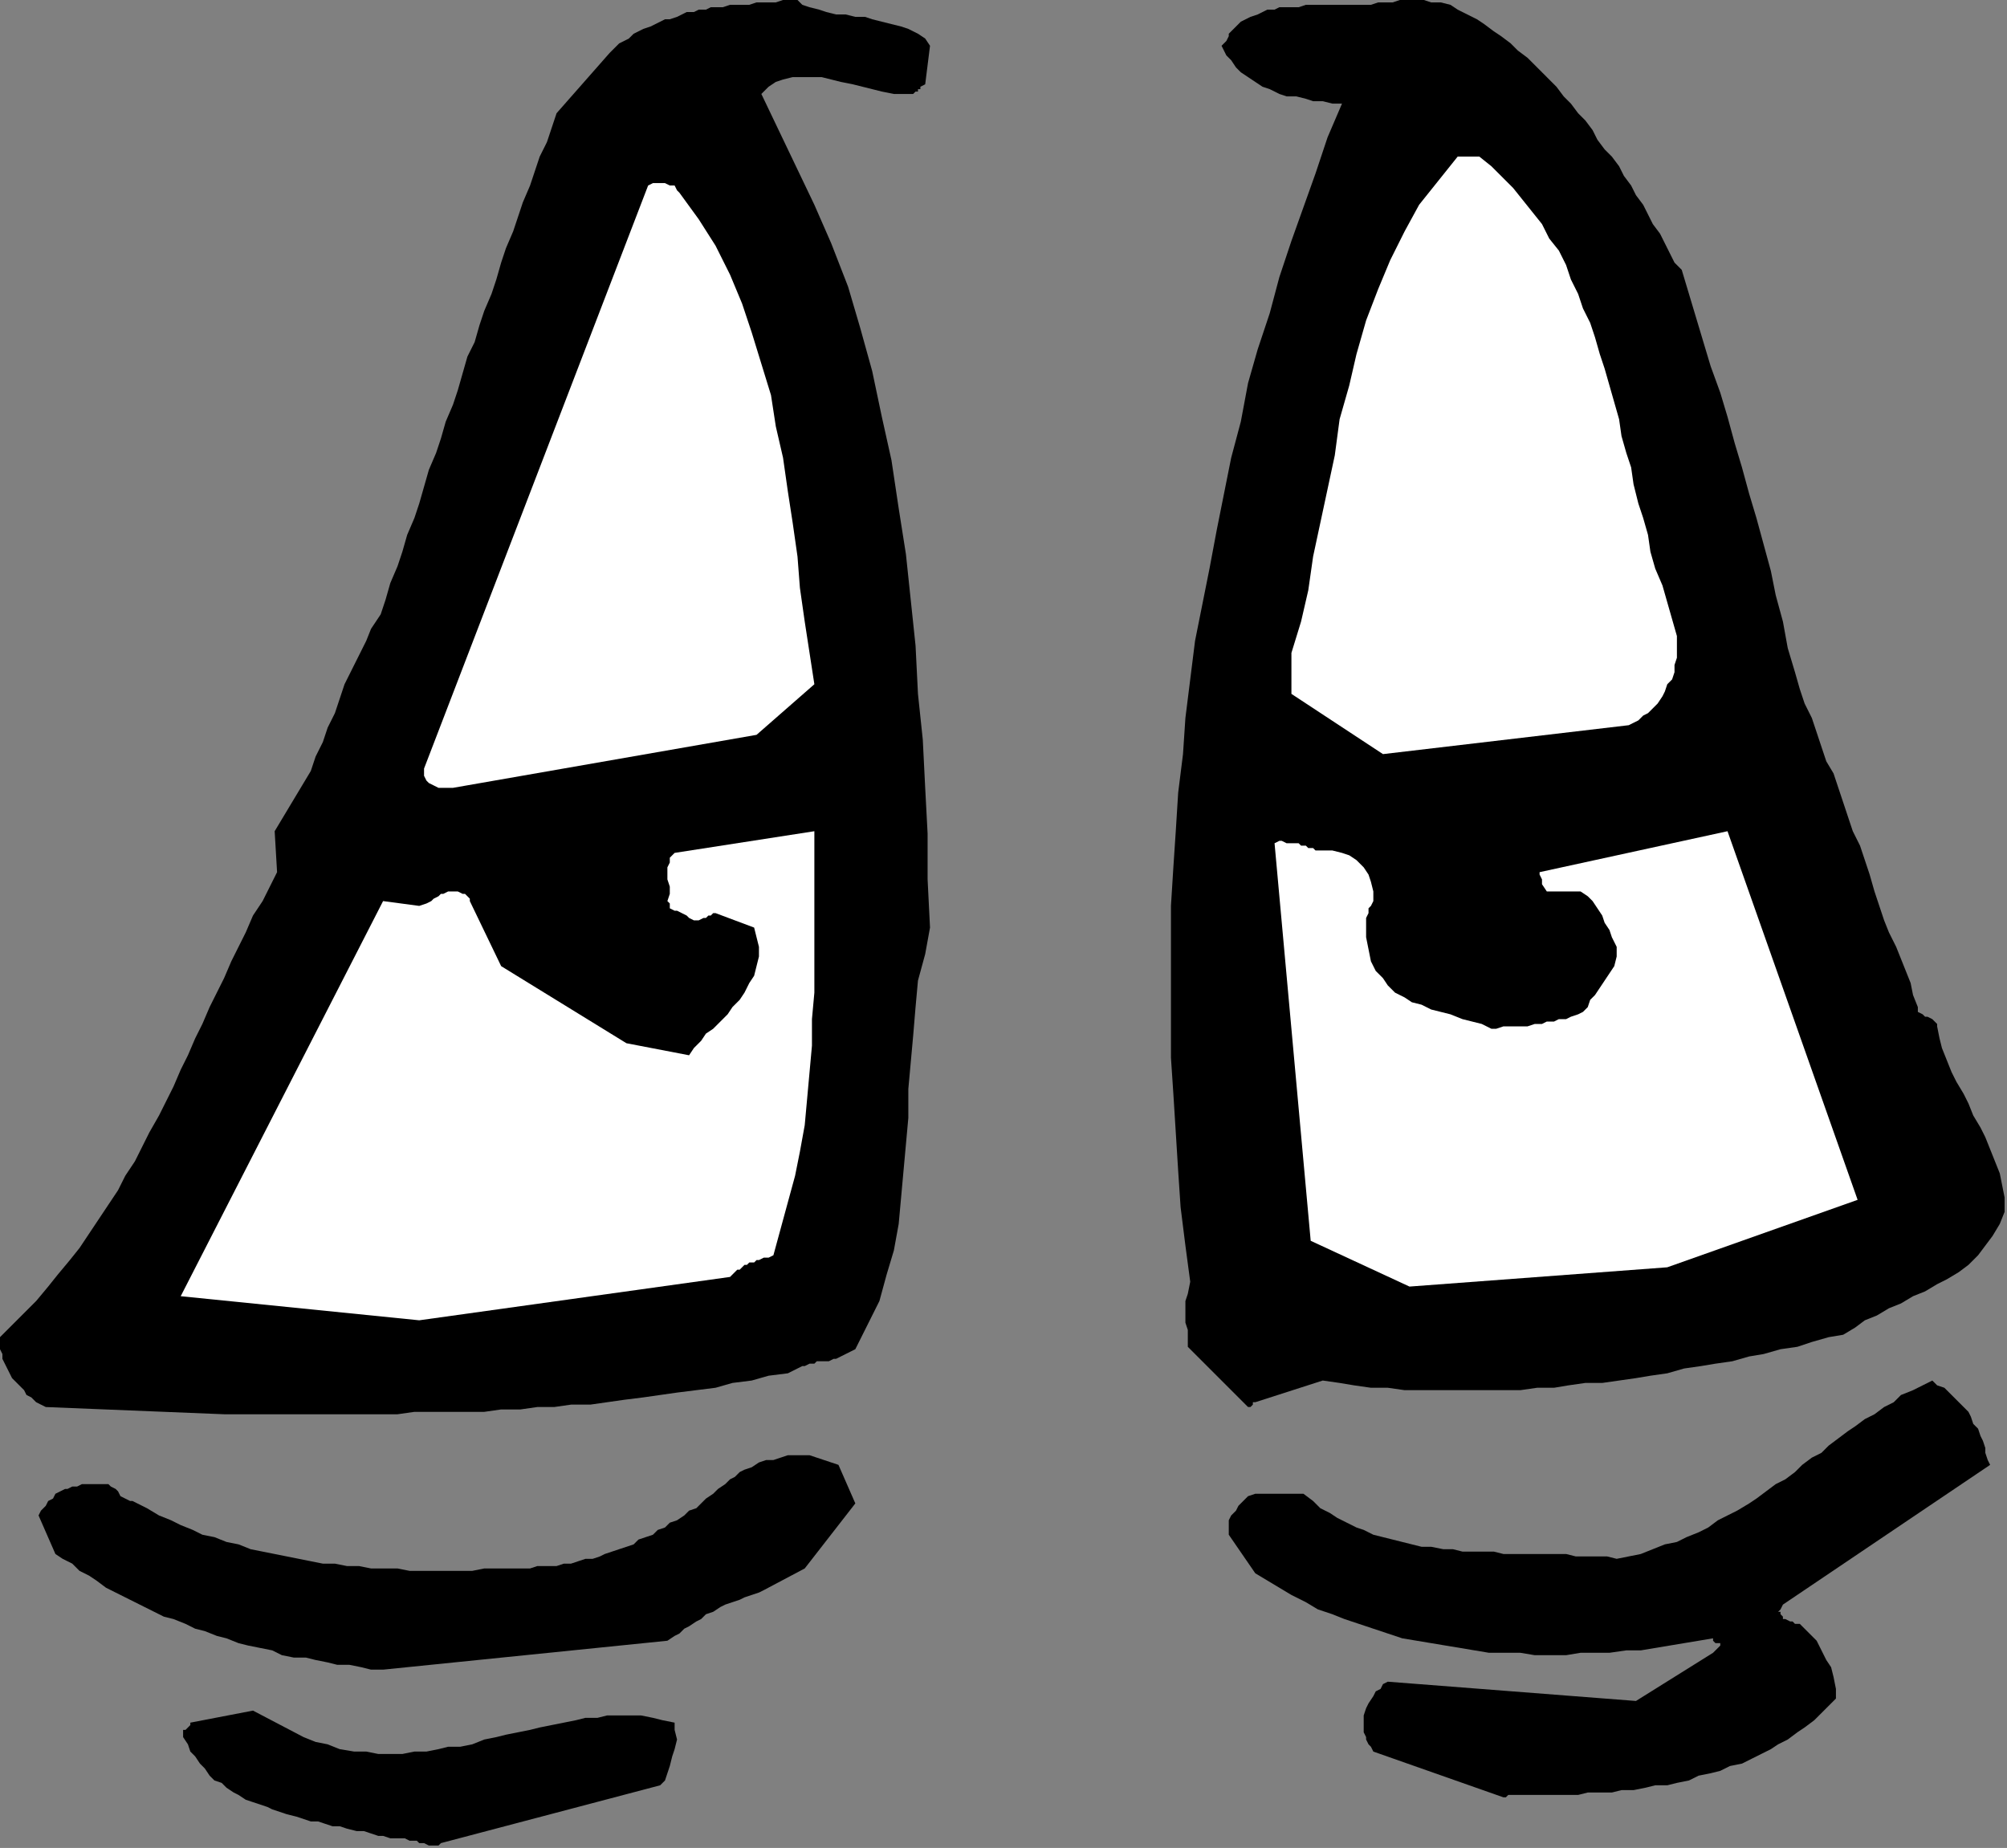 <?xml version="1.0" encoding="UTF-8" standalone="no"?>
<svg
   xmlns:dc="http://purl.org/dc/elements/1.1/"
   xmlns:cc="http://creativecommons.org/ns#"
   xmlns:rdf="http://www.w3.org/1999/02/22-rdf-syntax-ns#"
   xmlns:svg="http://www.w3.org/2000/svg"
   xmlns="http://www.w3.org/2000/svg"
   xmlns:sodipodi="http://sodipodi.sourceforge.net/DTD/sodipodi-0.dtd"
   xmlns:inkscape="http://www.inkscape.org/namespaces/inkscape"
   version="1.0"
   width="220.398mm"
   height="202.935mm"
   id="svg23"
   sodipodi:docname="CARTE327.WMF">
  <rect width="100%" height="100%" fill="#808080" stroke="none"/>
  <sodipodi:namedview
     pagecolor="#ffffff"
     bordercolor="#666666"
     borderopacity="1"
     objecttolerance="10"
     gridtolerance="10"
     guidetolerance="10"
     inkscape:pageopacity="0"
     inkscape:pageshadow="2"
     inkscape:window-width="640"
     inkscape:window-height="480"
     id="namedview25" />
  <defs
     id="defs3">
    <pattern
       id="WMFhbasepattern"
       patternUnits="userSpaceOnUse"
       width="6"
       height="6"
       x="0"
       y="0" />
  </defs>
  <path
     style="fill:#000000;fill-rule:evenodd;fill-opacity:1;stroke:none;"
     d="  M 183,765   L 274,741   L 276,739   L 277,736   L 278,733   L 279,729   L 280,726   L 281,722   L 280,718   L 280,715   L 275,714   L 271,713   L 266,712   L 262,712   L 257,712   L 252,712   L 248,713   L 243,713   L 239,714   L 234,715   L 229,716   L 224,717   L 220,718   L 215,719   L 210,720   L 206,721   L 201,722   L 196,724   L 191,725   L 186,725   L 182,726   L 177,727   L 172,727   L 167,728   L 162,728   L 157,728   L 152,727   L 147,727   L 141,726   L 136,724   L 131,723   L 126,721   L 105,710   L 79,715   L 79,716   L 78,717   L 77,718   L 77,718   L 76,718   L 76,718   L 76,719   L 76,721   L 78,724   L 79,727   L 81,729   L 83,732   L 85,734   L 87,737   L 89,739   L 92,740   L 94,742   L 97,744   L 99,745   L 102,747   L 105,748   L 108,749   L 111,750   L 113,751   L 116,752   L 119,753   L 123,754   L 126,755   L 129,756   L 132,756   L 135,757   L 138,758   L 141,758   L 144,759   L 148,760   L 151,760   L 154,761   L 157,762   L 159,762   L 162,763   L 164,763   L 165,763   L 167,763   L 168,763   L 170,764   L 171,764   L 173,764   L 174,765   L 175,765   L 176,765   L 178,766   L 179,766   L 180,766   L 181,766   L 182,766   L 183,765  z "
     id="path5" />
  <path
     style="fill:#000000;fill-rule:evenodd;fill-opacity:1;stroke:none;"
     d="  M 627,745   L 632,745   L 636,745   L 641,745   L 645,745   L 650,745   L 655,745   L 659,744   L 664,744   L 669,744   L 673,743   L 678,743   L 683,742   L 687,741   L 692,741   L 696,740   L 701,739   L 705,737   L 710,736   L 714,735   L 718,733   L 723,732   L 727,730   L 731,728   L 735,726   L 738,724   L 742,722   L 746,719   L 749,717   L 753,714   L 756,711   L 759,708   L 762,705   L 762,701   L 761,696   L 760,692   L 758,689   L 756,685   L 754,681   L 751,678   L 748,675   L 748,675   L 747,674   L 746,674   L 745,674   L 744,673   L 743,673   L 741,672   L 740,672   L 740,671   L 739,670   L 739,669   L 738,669   L 738,669   L 738,669   L 739,668   L 740,666   L 826,608   L 825,606   L 824,603   L 824,601   L 823,598   L 822,596   L 821,593   L 819,591   L 818,588   L 817,586   L 815,584   L 813,582   L 811,580   L 809,578   L 807,576   L 804,575   L 802,573   L 798,575   L 794,577   L 789,579   L 786,582   L 782,584   L 778,587   L 774,589   L 770,592   L 767,594   L 763,597   L 759,600   L 756,603   L 752,605   L 748,608   L 745,611   L 741,614   L 737,616   L 733,619   L 729,622   L 726,624   L 721,627   L 717,629   L 713,631   L 709,634   L 705,636   L 700,638   L 696,640   L 691,641   L 686,643   L 681,645   L 676,646   L 671,647   L 667,646   L 663,646   L 658,646   L 654,646   L 650,645   L 646,645   L 642,645   L 637,645   L 633,645   L 629,645   L 624,645   L 620,644   L 616,644   L 611,644   L 607,644   L 603,643   L 599,643   L 594,642   L 590,642   L 586,641   L 582,640   L 578,639   L 574,638   L 570,637   L 566,635   L 563,634   L 559,632   L 555,630   L 552,628   L 548,626   L 545,623   L 541,620   L 521,620   L 518,621   L 516,623   L 514,625   L 513,627   L 511,629   L 510,631   L 510,634   L 510,637   L 521,653   L 526,656   L 531,659   L 536,662   L 542,665   L 547,668   L 553,670   L 558,672   L 564,674   L 570,676   L 576,678   L 582,680   L 588,681   L 594,682   L 600,683   L 606,684   L 612,685   L 618,686   L 625,686   L 631,686   L 637,687   L 643,687   L 650,687   L 656,686   L 662,686   L 668,686   L 675,685   L 681,685   L 687,684   L 693,683   L 699,682   L 705,681   L 711,680   L 711,681   L 712,682   L 713,682   L 714,682   L 714,682   L 714,683   L 713,684   L 711,686   L 679,706   L 576,698   L 574,699   L 573,701   L 571,702   L 570,704   L 568,707   L 567,709   L 566,712   L 566,715   L 566,716   L 566,718   L 566,719   L 567,721   L 567,722   L 568,724   L 569,725   L 570,727   L 624,746   L 624,746   L 624,746   L 625,746   L 626,745   L 626,745   L 627,745   L 627,745   L 627,745  z "
     id="path7" />
  <path
     style="fill:#000000;fill-rule:evenodd;fill-opacity:1;stroke:none;"
     d="  M 159,693   L 277,681   L 280,679   L 282,678   L 284,676   L 286,675   L 289,673   L 291,672   L 293,670   L 296,669   L 299,667   L 301,666   L 304,665   L 307,664   L 309,663   L 312,662   L 315,661   L 317,660   L 334,651   L 355,624   L 348,608   L 345,607   L 342,606   L 339,605   L 336,604   L 333,604   L 330,604   L 327,604   L 324,605   L 321,606   L 318,606   L 315,607   L 312,609   L 309,610   L 307,611   L 305,613   L 303,614   L 301,616   L 298,618   L 296,620   L 293,622   L 291,624   L 289,626   L 286,627   L 284,629   L 281,631   L 278,632   L 276,634   L 273,635   L 271,637   L 268,638   L 265,639   L 263,641   L 260,642   L 257,643   L 254,644   L 251,645   L 249,646   L 246,647   L 243,647   L 240,648   L 237,649   L 234,649   L 231,650   L 229,650   L 226,650   L 223,650   L 220,651   L 217,651   L 212,651   L 206,651   L 201,651   L 196,652   L 191,652   L 185,652   L 180,652   L 175,652   L 170,652   L 165,651   L 159,651   L 154,651   L 149,650   L 144,650   L 139,649   L 134,649   L 129,648   L 124,647   L 119,646   L 114,645   L 109,644   L 104,643   L 99,641   L 94,640   L 89,638   L 84,637   L 80,635   L 75,633   L 71,631   L 66,629   L 61,626   L 57,624   L 55,623   L 54,623   L 52,622   L 50,621   L 49,619   L 48,618   L 46,617   L 45,616   L 43,616   L 40,616   L 38,616   L 36,616   L 34,616   L 32,617   L 30,617   L 28,618   L 27,618   L 25,619   L 23,620   L 22,622   L 20,623   L 19,625   L 17,627   L 16,629   L 23,645   L 26,647   L 30,649   L 33,652   L 37,654   L 40,656   L 44,659   L 48,661   L 52,663   L 56,665   L 60,667   L 64,669   L 68,671   L 72,672   L 77,674   L 81,676   L 85,677   L 90,679   L 94,680   L 99,682   L 103,683   L 108,684   L 113,685   L 117,687   L 122,688   L 127,688   L 131,689   L 136,690   L 140,691   L 145,691   L 150,692   L 154,693   L 159,693  z "
     id="path9" />
  <path
     style="fill:#000000;fill-rule:evenodd;fill-opacity:1;stroke:none;"
     d="  M 93,587   L 101,587   L 108,587   L 115,587   L 122,587   L 129,587   L 137,587   L 144,587   L 151,587   L 158,587   L 165,587   L 172,586   L 180,586   L 187,586   L 194,586   L 201,586   L 208,585   L 216,585   L 223,584   L 230,584   L 237,583   L 245,583   L 252,582   L 259,581   L 267,580   L 274,579   L 281,578   L 289,577   L 297,576   L 304,574   L 312,573   L 319,571   L 327,570   L 329,569   L 331,568   L 333,567   L 334,567   L 336,566   L 338,566   L 339,565   L 341,565   L 343,565   L 344,565   L 346,564   L 347,564   L 349,563   L 351,562   L 353,561   L 355,560   L 360,550   L 365,540   L 368,529   L 371,519   L 373,508   L 374,497   L 375,486   L 376,475   L 377,464   L 377,452   L 378,441   L 379,430   L 380,418   L 381,407   L 384,396   L 386,385   L 385,365   L 385,346   L 384,327   L 383,307   L 381,288   L 380,268   L 378,249   L 376,230   L 373,211   L 370,191   L 366,173   L 362,154   L 357,136   L 352,119   L 345,101   L 338,85   L 316,39   L 319,36   L 322,34   L 325,33   L 329,32   L 333,32   L 337,32   L 341,32   L 345,33   L 349,34   L 354,35   L 358,36   L 362,37   L 366,38   L 371,39   L 375,39   L 379,39   L 380,38   L 380,38   L 380,38   L 381,38   L 381,37   L 382,37   L 382,36   L 384,35   L 386,19   L 384,16   L 381,14   L 377,12   L 374,11   L 370,10   L 366,9   L 362,8   L 359,7   L 355,7   L 351,6   L 347,6   L 343,5   L 340,4   L 336,3   L 333,2   L 331,0   L 328,0   L 325,0   L 322,1   L 319,1   L 316,1   L 314,1   L 311,2   L 308,2   L 305,2   L 303,2   L 300,3   L 298,3   L 295,3   L 293,4   L 290,4   L 288,5   L 285,5   L 283,6   L 281,7   L 278,8   L 276,8   L 274,9   L 272,10   L 270,11   L 267,12   L 265,13   L 263,14   L 261,16   L 259,17   L 257,18   L 255,20   L 253,22   L 231,47   L 229,53   L 227,59   L 224,65   L 222,71   L 220,77   L 217,84   L 215,90   L 213,96   L 210,103   L 208,109   L 206,116   L 204,122   L 201,129   L 199,135   L 197,142   L 194,148   L 192,155   L 190,162   L 188,168   L 185,175   L 183,182   L 181,188   L 178,195   L 176,202   L 174,209   L 172,215   L 169,222   L 167,229   L 165,235   L 162,242   L 160,249   L 158,255   L 154,261   L 152,266   L 149,272   L 146,278   L 143,284   L 141,290   L 139,296   L 136,302   L 134,308   L 131,314   L 129,320   L 126,325   L 123,330   L 120,335   L 117,340   L 114,345   L 115,362   L 112,368   L 109,374   L 105,380   L 102,387   L 99,393   L 96,399   L 93,406   L 90,412   L 87,418   L 84,425   L 81,431   L 78,438   L 75,444   L 72,451   L 69,457   L 66,463   L 62,470   L 59,476   L 56,482   L 52,488   L 49,494   L 45,500   L 41,506   L 37,512   L 33,518   L 29,523   L 24,529   L 20,534   L 15,540   L 10,545   L 5,550   L 0,555   L 0,557   L 0,560   L 1,562   L 1,564   L 2,566   L 3,568   L 4,570   L 5,572   L 7,574   L 8,575   L 10,577   L 11,579   L 13,580   L 15,582   L 17,583   L 19,584   L 93,587  z "
     id="path11" />
  <path
     style="fill:#000000;fill-rule:evenodd;fill-opacity:1;stroke:none;"
     d="  M 521,582   L 549,573   L 556,574   L 562,575   L 569,576   L 576,576   L 583,577   L 590,577   L 597,577   L 604,577   L 611,577   L 617,577   L 624,577   L 631,577   L 638,576   L 645,576   L 651,575   L 658,574   L 665,574   L 672,573   L 679,572   L 685,571   L 692,570   L 699,568   L 706,567   L 712,566   L 719,565   L 726,563   L 732,562   L 739,560   L 746,559   L 752,557   L 759,555   L 765,554   L 770,551   L 774,548   L 779,546   L 784,543   L 789,541   L 794,538   L 799,536   L 804,533   L 808,531   L 813,528   L 817,525   L 821,521   L 824,517   L 827,513   L 830,508   L 832,503   L 832,497   L 831,492   L 830,487   L 828,482   L 826,477   L 824,472   L 822,468   L 819,463   L 817,458   L 815,454   L 812,449   L 810,445   L 808,440   L 806,435   L 805,431   L 804,426   L 804,425   L 803,424   L 802,423   L 800,422   L 799,422   L 798,421   L 796,420   L 796,418   L 794,413   L 793,408   L 791,403   L 789,398   L 787,393   L 784,387   L 782,382   L 780,376   L 778,370   L 776,363   L 774,357   L 772,351   L 769,345   L 767,339   L 765,333   L 763,327   L 761,321   L 758,316   L 756,310   L 754,304   L 752,298   L 749,292   L 747,286   L 745,279   L 742,269   L 740,258   L 737,247   L 735,237   L 732,226   L 729,215   L 726,205   L 723,194   L 720,184   L 717,173   L 714,163   L 710,152   L 707,142   L 704,132   L 701,122   L 698,112   L 695,109   L 693,105   L 691,101   L 689,97   L 686,93   L 684,89   L 682,85   L 679,81   L 677,77   L 674,73   L 672,69   L 669,65   L 666,62   L 663,58   L 661,54   L 658,50   L 655,47   L 652,43   L 649,40   L 646,36   L 643,33   L 640,30   L 637,27   L 634,24   L 630,21   L 627,18   L 623,15   L 620,13   L 616,10   L 613,8   L 609,6   L 605,4   L 602,2   L 598,1   L 594,1   L 591,0   L 588,0   L 585,0   L 581,0   L 578,1   L 575,1   L 572,1   L 569,2   L 566,2   L 563,2   L 560,2   L 557,2   L 553,2   L 551,2   L 548,2   L 545,2   L 542,2   L 539,3   L 536,3   L 534,3   L 531,3   L 529,4   L 526,4   L 524,5   L 522,6   L 519,7   L 517,8   L 515,9   L 513,11   L 513,11   L 512,12   L 511,13   L 510,14   L 510,15   L 509,17   L 508,18   L 507,19   L 509,23   L 511,25   L 513,28   L 515,30   L 518,32   L 521,34   L 524,36   L 527,37   L 531,39   L 534,40   L 538,40   L 542,41   L 545,42   L 549,42   L 553,43   L 557,43   L 551,57   L 546,72   L 541,86   L 536,100   L 531,115   L 527,130   L 522,145   L 518,159   L 515,175   L 511,190   L 508,205   L 505,220   L 502,236   L 499,251   L 496,266   L 494,282   L 492,298   L 491,313   L 489,329   L 488,345   L 487,360   L 486,376   L 486,392   L 486,407   L 486,423   L 486,439   L 487,454   L 488,470   L 489,486   L 490,501   L 492,517   L 494,532   L 493,537   L 492,540   L 492,543   L 492,546   L 492,549   L 493,552   L 493,555   L 493,559   L 518,584   L 519,584   L 520,583   L 520,582   L 521,582  z "
     id="path13" />
  <path
     style="fill:#ffffff;fill-rule:evenodd;fill-opacity:1;stroke:none;"
     d="  M 174,548   L 303,530   L 304,529   L 305,528   L 306,527   L 307,527   L 308,526   L 309,525   L 310,525   L 311,524   L 312,524   L 313,524   L 314,523   L 315,523   L 317,522   L 318,522   L 319,522   L 321,521   L 324,510   L 327,499   L 330,488   L 332,478   L 334,467   L 335,456   L 336,445   L 337,434   L 337,423   L 338,412   L 338,401   L 338,389   L 338,378   L 338,367   L 338,356   L 338,345   L 280,354   L 278,356   L 278,358   L 277,360   L 277,363   L 277,365   L 278,368   L 278,371   L 277,374   L 278,375   L 278,377   L 280,378   L 281,378   L 283,379   L 285,380   L 286,381   L 288,382   L 289,382   L 290,382   L 292,381   L 293,381   L 294,380   L 295,380   L 296,379   L 297,379   L 313,385   L 314,389   L 315,393   L 315,397   L 314,401   L 313,405   L 311,408   L 309,412   L 307,415   L 304,418   L 302,421   L 299,424   L 296,427   L 293,429   L 291,432   L 288,435   L 286,438   L 260,433   L 208,401   L 195,374   L 195,373   L 194,372   L 194,372   L 193,371   L 192,371   L 190,370   L 189,370   L 188,370   L 186,370   L 184,371   L 183,371   L 182,372   L 180,373   L 179,374   L 177,375   L 174,376   L 159,374   L 75,538   L 174,548  z "
     id="path15" />
  <path
     style="fill:#ffffff;fill-rule:evenodd;fill-opacity:1;stroke:none;"
     d="  M 585,534   L 692,526   L 771,498   L 717,345   L 639,362   L 639,363   L 640,365   L 640,367   L 642,370   L 644,370   L 646,370   L 647,370   L 649,370   L 650,370   L 652,370   L 654,370   L 656,370   L 659,372   L 661,374   L 663,377   L 665,380   L 666,383   L 668,386   L 669,389   L 671,393   L 671,397   L 670,401   L 668,404   L 666,407   L 664,410   L 662,413   L 660,415   L 659,418   L 657,420   L 655,421   L 652,422   L 650,423   L 647,423   L 645,424   L 642,424   L 640,425   L 637,425   L 634,426   L 632,426   L 629,426   L 627,426   L 624,426   L 621,427   L 619,427   L 615,425   L 611,424   L 607,423   L 602,421   L 598,420   L 594,419   L 590,417   L 586,416   L 583,414   L 579,412   L 576,409   L 574,406   L 571,403   L 569,399   L 568,394   L 567,389   L 567,387   L 567,385   L 567,382   L 567,381   L 568,379   L 568,377   L 569,376   L 570,374   L 570,370   L 569,366   L 568,363   L 566,360   L 563,357   L 560,355   L 557,354   L 553,353   L 552,353   L 551,353   L 549,353   L 548,353   L 546,353   L 545,352   L 543,352   L 542,351   L 540,351   L 539,350   L 537,350   L 536,350   L 534,350   L 532,349   L 531,349   L 529,350   L 544,515   L 585,534  z "
     id="path17" />
  <path
     style="fill:#ffffff;fill-rule:evenodd;fill-opacity:1;stroke:none;"
     d="  M 188,327   L 314,305   L 338,284   L 336,271   L 334,258   L 332,244   L 331,231   L 329,217   L 327,204   L 325,190   L 322,177   L 320,164   L 316,151   L 312,138   L 308,126   L 303,114   L 297,102   L 290,91   L 282,80   L 281,79   L 280,77   L 278,77   L 276,76   L 275,76   L 273,76   L 271,76   L 269,77   L 176,319   L 176,322   L 177,324   L 178,325   L 180,326   L 182,327   L 184,327   L 186,327   L 188,327  z "
     id="path19" />
  <path
     style="fill:#ffffff;fill-rule:evenodd;fill-opacity:1;stroke:none;"
     d="  M 574,313   L 676,301   L 678,300   L 680,299   L 682,297   L 684,296   L 686,294   L 688,292   L 690,289   L 691,287   L 692,284   L 694,282   L 695,279   L 695,276   L 696,273   L 696,270   L 696,267   L 696,264   L 694,257   L 692,250   L 690,243   L 687,236   L 685,229   L 684,222   L 682,215   L 680,209   L 678,201   L 677,194   L 675,188   L 673,181   L 672,174   L 670,167   L 668,160   L 666,153   L 664,147   L 662,140   L 660,134   L 657,128   L 655,122   L 652,116   L 650,110   L 647,104   L 643,99   L 640,93   L 636,88   L 632,83   L 628,78   L 624,74   L 619,69   L 614,65   L 613,65   L 612,65   L 611,65   L 610,65   L 609,65   L 608,65   L 607,65   L 605,65   L 597,75   L 589,85   L 583,96   L 577,108   L 572,120   L 567,133   L 563,147   L 560,160   L 556,174   L 554,189   L 551,203   L 548,217   L 545,231   L 543,245   L 540,258   L 536,271   L 536,277   L 536,281   L 536,284   L 536,288   L 574,313  z "
     id="path21" />
</svg>
